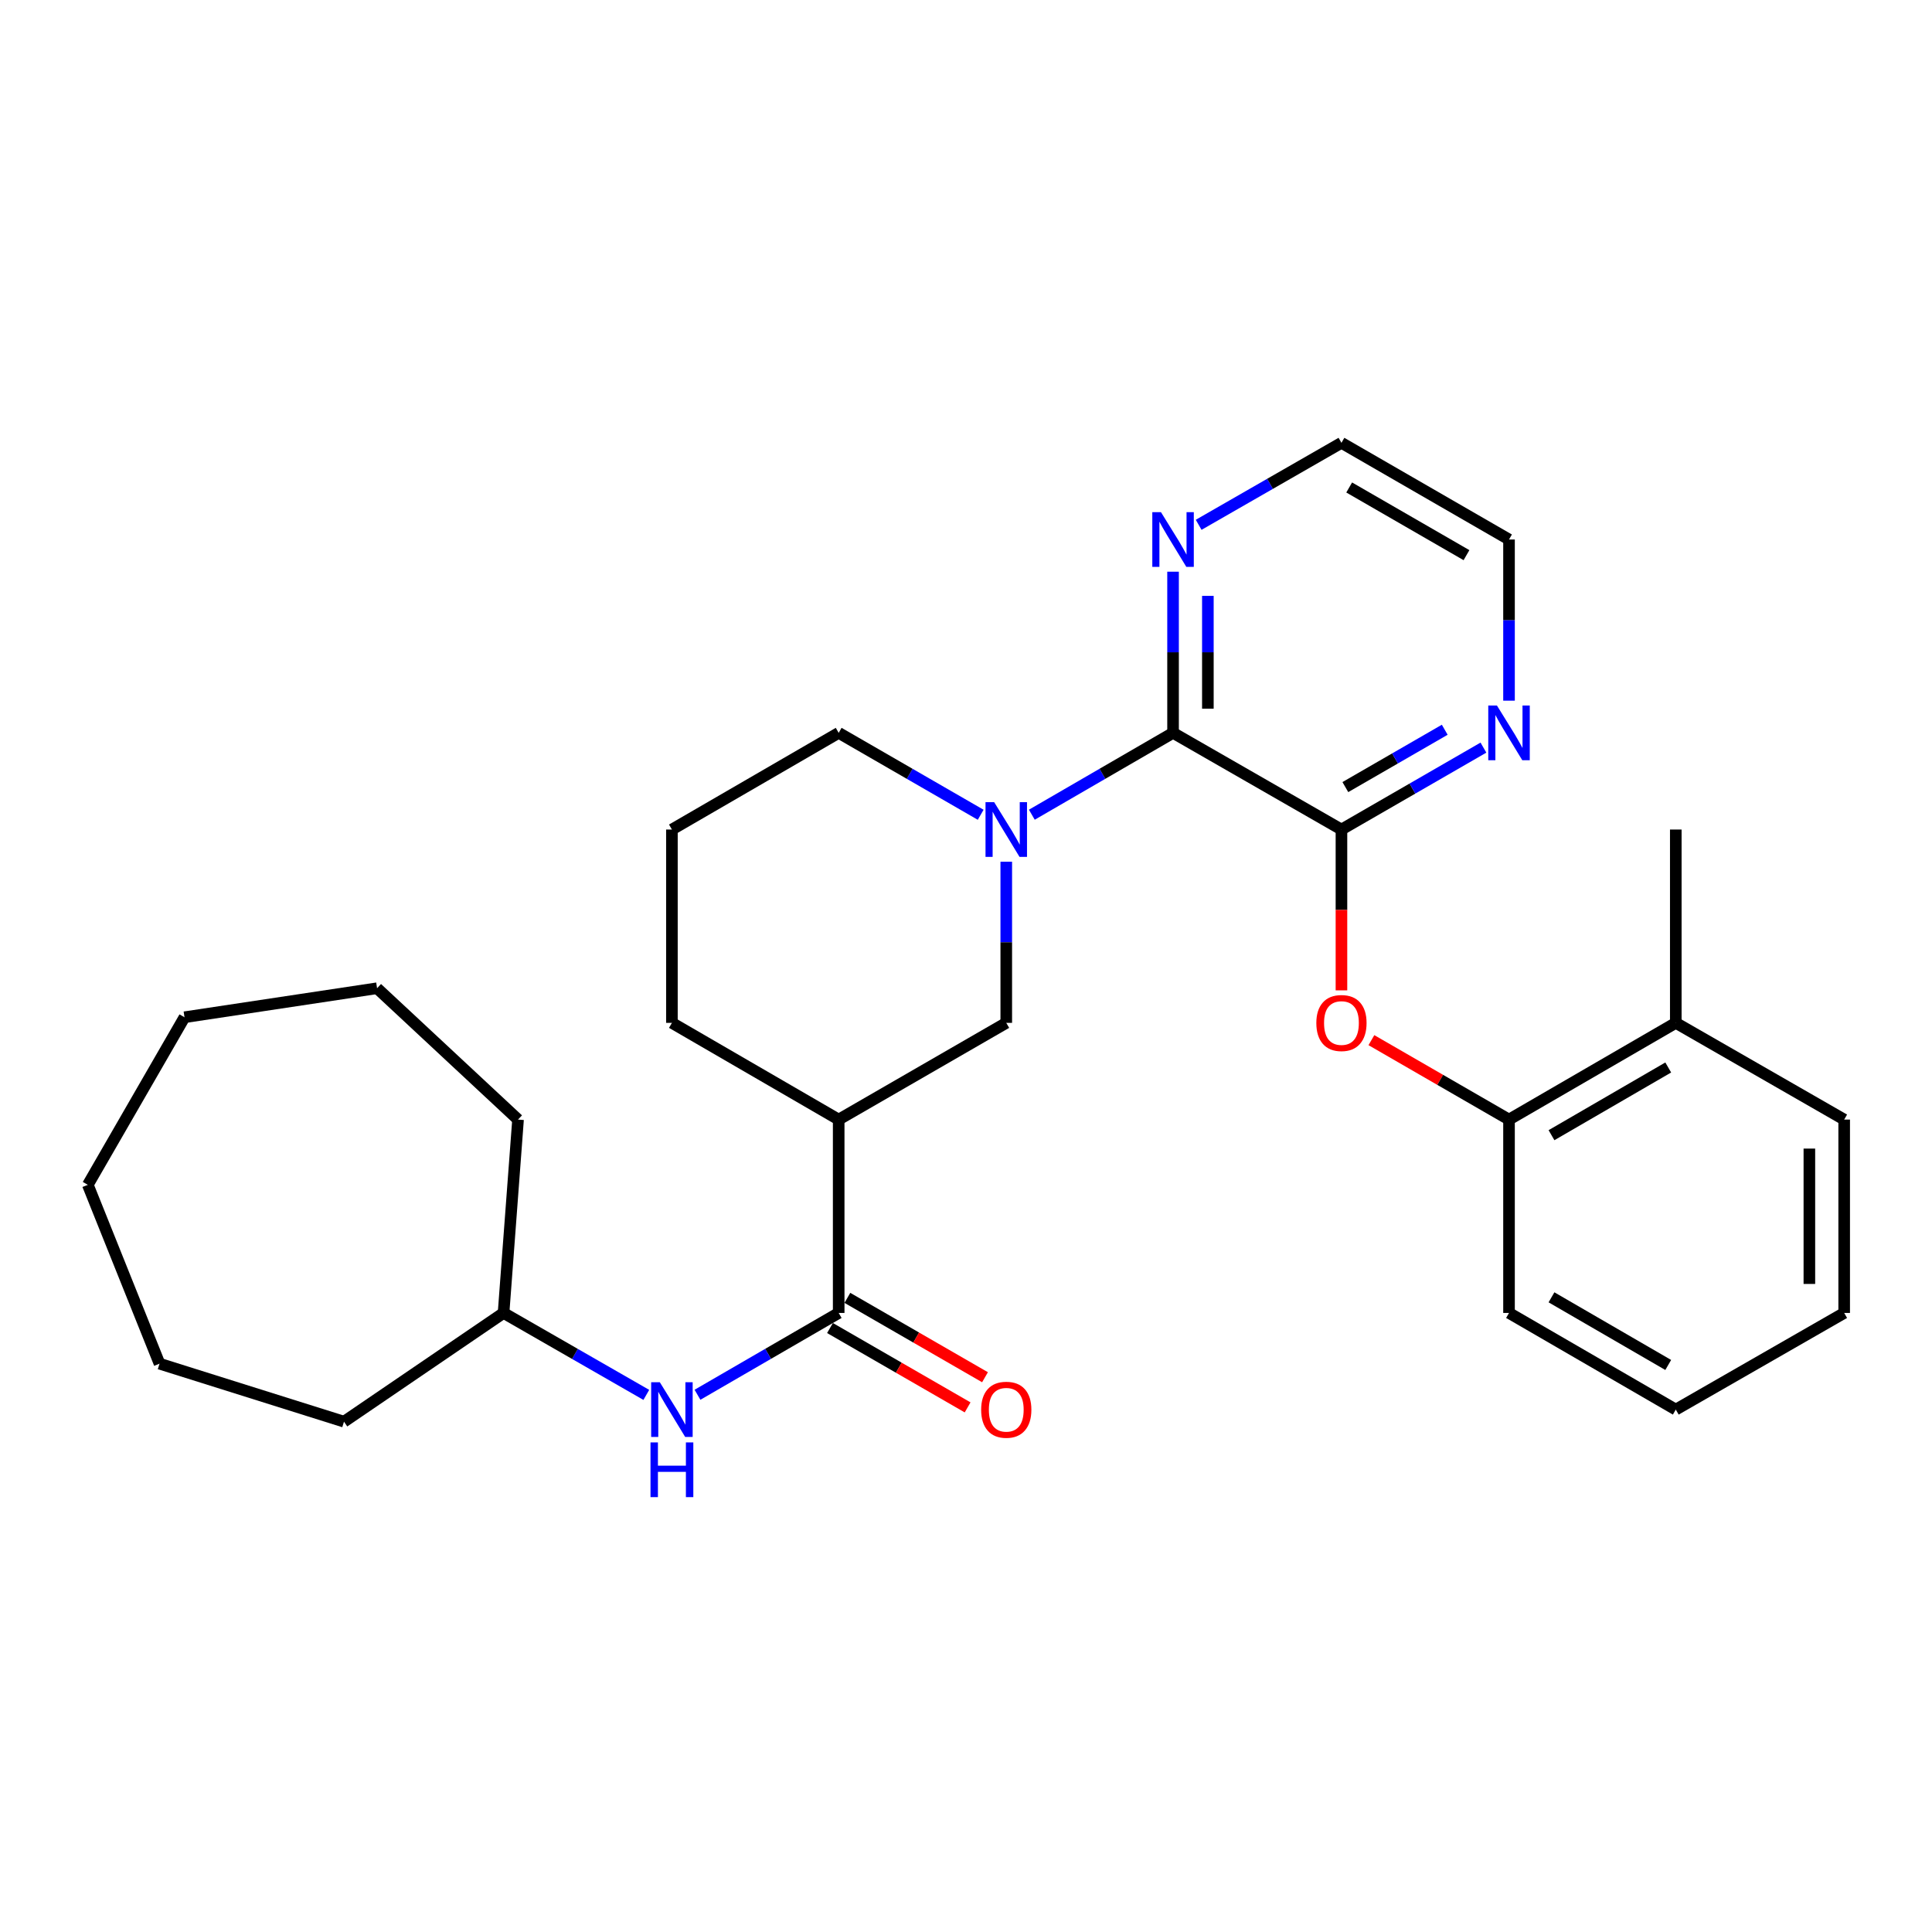 <?xml version='1.0' encoding='iso-8859-1'?>
<svg version='1.1' baseProfile='full'
              xmlns='http://www.w3.org/2000/svg'
                      xmlns:rdkit='http://www.rdkit.org/xml'
                      xmlns:xlink='http://www.w3.org/1999/xlink'
                  xml:space='preserve'
width='1000px' height='1000px' viewBox='0 0 1000 1000'>
<!-- END OF HEADER -->
<rect style='opacity:1.0;fill:#FFFFFF;stroke:none' width='1000' height='1000' x='0' y='0'> </rect>
<path class='bond-0' d='M 534.076,421.695 L 570.624,400.509' style='fill:none;fill-rule:evenodd;stroke:#0000FF;stroke-width:6px;stroke-linecap:butt;stroke-linejoin:miter;stroke-opacity:1' />
<path class='bond-0' d='M 570.624,400.509 L 607.172,379.324' style='fill:none;fill-rule:evenodd;stroke:#000000;stroke-width:6px;stroke-linecap:butt;stroke-linejoin:miter;stroke-opacity:1' />
<path class='bond-4' d='M 520.842,446.028 L 520.842,487.729' style='fill:none;fill-rule:evenodd;stroke:#0000FF;stroke-width:6px;stroke-linecap:butt;stroke-linejoin:miter;stroke-opacity:1' />
<path class='bond-4' d='M 520.842,487.729 L 520.842,529.431' style='fill:none;fill-rule:evenodd;stroke:#000000;stroke-width:6px;stroke-linecap:butt;stroke-linejoin:miter;stroke-opacity:1' />
<path class='bond-12' d='M 507.598,421.726 L 470.85,400.525' style='fill:none;fill-rule:evenodd;stroke:#0000FF;stroke-width:6px;stroke-linecap:butt;stroke-linejoin:miter;stroke-opacity:1' />
<path class='bond-12' d='M 470.85,400.525 L 434.101,379.324' style='fill:none;fill-rule:evenodd;stroke:#000000;stroke-width:6px;stroke-linecap:butt;stroke-linejoin:miter;stroke-opacity:1' />
<path class='bond-1' d='M 607.172,379.324 L 694.333,429.366' style='fill:none;fill-rule:evenodd;stroke:#000000;stroke-width:6px;stroke-linecap:butt;stroke-linejoin:miter;stroke-opacity:1' />
<path class='bond-9' d='M 607.172,379.324 L 607.172,337.618' style='fill:none;fill-rule:evenodd;stroke:#000000;stroke-width:6px;stroke-linecap:butt;stroke-linejoin:miter;stroke-opacity:1' />
<path class='bond-9' d='M 607.172,337.618 L 607.172,295.911' style='fill:none;fill-rule:evenodd;stroke:#0000FF;stroke-width:6px;stroke-linecap:butt;stroke-linejoin:miter;stroke-opacity:1' />
<path class='bond-9' d='M 625.191,366.812 L 625.191,337.618' style='fill:none;fill-rule:evenodd;stroke:#000000;stroke-width:6px;stroke-linecap:butt;stroke-linejoin:miter;stroke-opacity:1' />
<path class='bond-9' d='M 625.191,337.618 L 625.191,308.423' style='fill:none;fill-rule:evenodd;stroke:#0000FF;stroke-width:6px;stroke-linecap:butt;stroke-linejoin:miter;stroke-opacity:1' />
<path class='bond-5' d='M 694.333,429.366 L 694.333,470.988' style='fill:none;fill-rule:evenodd;stroke:#000000;stroke-width:6px;stroke-linecap:butt;stroke-linejoin:miter;stroke-opacity:1' />
<path class='bond-5' d='M 694.333,470.988 L 694.333,512.609' style='fill:none;fill-rule:evenodd;stroke:#FF0000;stroke-width:6px;stroke-linecap:butt;stroke-linejoin:miter;stroke-opacity:1' />
<path class='bond-8' d='M 694.333,429.366 L 731.077,408.166' style='fill:none;fill-rule:evenodd;stroke:#000000;stroke-width:6px;stroke-linecap:butt;stroke-linejoin:miter;stroke-opacity:1' />
<path class='bond-8' d='M 731.077,408.166 L 767.821,386.965' style='fill:none;fill-rule:evenodd;stroke:#0000FF;stroke-width:6px;stroke-linecap:butt;stroke-linejoin:miter;stroke-opacity:1' />
<path class='bond-8' d='M 696.351,407.399 L 722.072,392.558' style='fill:none;fill-rule:evenodd;stroke:#000000;stroke-width:6px;stroke-linecap:butt;stroke-linejoin:miter;stroke-opacity:1' />
<path class='bond-8' d='M 722.072,392.558 L 747.792,377.718' style='fill:none;fill-rule:evenodd;stroke:#0000FF;stroke-width:6px;stroke-linecap:butt;stroke-linejoin:miter;stroke-opacity:1' />
<path class='bond-2' d='M 434.101,679.578 L 434.101,579.493' style='fill:none;fill-rule:evenodd;stroke:#000000;stroke-width:6px;stroke-linecap:butt;stroke-linejoin:miter;stroke-opacity:1' />
<path class='bond-6' d='M 434.101,679.578 L 397.558,700.755' style='fill:none;fill-rule:evenodd;stroke:#000000;stroke-width:6px;stroke-linecap:butt;stroke-linejoin:miter;stroke-opacity:1' />
<path class='bond-6' d='M 397.558,700.755 L 361.015,721.931' style='fill:none;fill-rule:evenodd;stroke:#0000FF;stroke-width:6px;stroke-linecap:butt;stroke-linejoin:miter;stroke-opacity:1' />
<path class='bond-10' d='M 429.6,687.383 L 465.219,707.924' style='fill:none;fill-rule:evenodd;stroke:#000000;stroke-width:6px;stroke-linecap:butt;stroke-linejoin:miter;stroke-opacity:1' />
<path class='bond-10' d='M 465.219,707.924 L 500.838,728.464' style='fill:none;fill-rule:evenodd;stroke:#FF0000;stroke-width:6px;stroke-linecap:butt;stroke-linejoin:miter;stroke-opacity:1' />
<path class='bond-10' d='M 438.602,671.773 L 474.221,692.314' style='fill:none;fill-rule:evenodd;stroke:#000000;stroke-width:6px;stroke-linecap:butt;stroke-linejoin:miter;stroke-opacity:1' />
<path class='bond-10' d='M 474.221,692.314 L 509.839,712.855' style='fill:none;fill-rule:evenodd;stroke:#FF0000;stroke-width:6px;stroke-linecap:butt;stroke-linejoin:miter;stroke-opacity:1' />
<path class='bond-3' d='M 434.101,579.493 L 520.842,529.431' style='fill:none;fill-rule:evenodd;stroke:#000000;stroke-width:6px;stroke-linecap:butt;stroke-linejoin:miter;stroke-opacity:1' />
<path class='bond-29' d='M 434.101,579.493 L 347.781,529.431' style='fill:none;fill-rule:evenodd;stroke:#000000;stroke-width:6px;stroke-linecap:butt;stroke-linejoin:miter;stroke-opacity:1' />
<path class='bond-7' d='M 709.837,538.38 L 745.45,558.937' style='fill:none;fill-rule:evenodd;stroke:#FF0000;stroke-width:6px;stroke-linecap:butt;stroke-linejoin:miter;stroke-opacity:1' />
<path class='bond-7' d='M 745.45,558.937 L 781.064,579.493' style='fill:none;fill-rule:evenodd;stroke:#000000;stroke-width:6px;stroke-linecap:butt;stroke-linejoin:miter;stroke-opacity:1' />
<path class='bond-13' d='M 334.529,721.993 L 297.584,700.786' style='fill:none;fill-rule:evenodd;stroke:#0000FF;stroke-width:6px;stroke-linecap:butt;stroke-linejoin:miter;stroke-opacity:1' />
<path class='bond-13' d='M 297.584,700.786 L 260.64,679.578' style='fill:none;fill-rule:evenodd;stroke:#000000;stroke-width:6px;stroke-linecap:butt;stroke-linejoin:miter;stroke-opacity:1' />
<path class='bond-11' d='M 781.064,579.493 L 867.384,529.431' style='fill:none;fill-rule:evenodd;stroke:#000000;stroke-width:6px;stroke-linecap:butt;stroke-linejoin:miter;stroke-opacity:1' />
<path class='bond-11' d='M 803.052,587.571 L 863.476,552.527' style='fill:none;fill-rule:evenodd;stroke:#000000;stroke-width:6px;stroke-linecap:butt;stroke-linejoin:miter;stroke-opacity:1' />
<path class='bond-18' d='M 781.064,579.493 L 781.064,679.578' style='fill:none;fill-rule:evenodd;stroke:#000000;stroke-width:6px;stroke-linecap:butt;stroke-linejoin:miter;stroke-opacity:1' />
<path class='bond-30' d='M 781.064,362.662 L 781.064,320.956' style='fill:none;fill-rule:evenodd;stroke:#0000FF;stroke-width:6px;stroke-linecap:butt;stroke-linejoin:miter;stroke-opacity:1' />
<path class='bond-30' d='M 781.064,320.956 L 781.064,279.249' style='fill:none;fill-rule:evenodd;stroke:#000000;stroke-width:6px;stroke-linecap:butt;stroke-linejoin:miter;stroke-opacity:1' />
<path class='bond-17' d='M 620.425,271.64 L 657.379,250.424' style='fill:none;fill-rule:evenodd;stroke:#0000FF;stroke-width:6px;stroke-linecap:butt;stroke-linejoin:miter;stroke-opacity:1' />
<path class='bond-17' d='M 657.379,250.424 L 694.333,229.207' style='fill:none;fill-rule:evenodd;stroke:#000000;stroke-width:6px;stroke-linecap:butt;stroke-linejoin:miter;stroke-opacity:1' />
<path class='bond-19' d='M 867.384,529.431 L 867.384,429.366' style='fill:none;fill-rule:evenodd;stroke:#000000;stroke-width:6px;stroke-linecap:butt;stroke-linejoin:miter;stroke-opacity:1' />
<path class='bond-20' d='M 867.384,529.431 L 954.545,579.493' style='fill:none;fill-rule:evenodd;stroke:#000000;stroke-width:6px;stroke-linecap:butt;stroke-linejoin:miter;stroke-opacity:1' />
<path class='bond-15' d='M 434.101,379.324 L 347.781,429.366' style='fill:none;fill-rule:evenodd;stroke:#000000;stroke-width:6px;stroke-linecap:butt;stroke-linejoin:miter;stroke-opacity:1' />
<path class='bond-21' d='M 260.64,679.578 L 178.053,735.857' style='fill:none;fill-rule:evenodd;stroke:#000000;stroke-width:6px;stroke-linecap:butt;stroke-linejoin:miter;stroke-opacity:1' />
<path class='bond-22' d='M 260.64,679.578 L 268.137,579.493' style='fill:none;fill-rule:evenodd;stroke:#000000;stroke-width:6px;stroke-linecap:butt;stroke-linejoin:miter;stroke-opacity:1' />
<path class='bond-14' d='M 347.781,529.431 L 347.781,429.366' style='fill:none;fill-rule:evenodd;stroke:#000000;stroke-width:6px;stroke-linecap:butt;stroke-linejoin:miter;stroke-opacity:1' />
<path class='bond-16' d='M 781.064,279.249 L 694.333,229.207' style='fill:none;fill-rule:evenodd;stroke:#000000;stroke-width:6px;stroke-linecap:butt;stroke-linejoin:miter;stroke-opacity:1' />
<path class='bond-16' d='M 759.049,287.35 L 698.338,252.321' style='fill:none;fill-rule:evenodd;stroke:#000000;stroke-width:6px;stroke-linecap:butt;stroke-linejoin:miter;stroke-opacity:1' />
<path class='bond-23' d='M 781.064,679.578 L 867.384,729.6' style='fill:none;fill-rule:evenodd;stroke:#000000;stroke-width:6px;stroke-linecap:butt;stroke-linejoin:miter;stroke-opacity:1' />
<path class='bond-23' d='M 803.047,671.491 L 863.471,706.507' style='fill:none;fill-rule:evenodd;stroke:#000000;stroke-width:6px;stroke-linecap:butt;stroke-linejoin:miter;stroke-opacity:1' />
<path class='bond-31' d='M 954.545,579.493 L 954.545,679.578' style='fill:none;fill-rule:evenodd;stroke:#000000;stroke-width:6px;stroke-linecap:butt;stroke-linejoin:miter;stroke-opacity:1' />
<path class='bond-31' d='M 936.527,594.506 L 936.527,664.565' style='fill:none;fill-rule:evenodd;stroke:#000000;stroke-width:6px;stroke-linecap:butt;stroke-linejoin:miter;stroke-opacity:1' />
<path class='bond-25' d='M 178.053,735.857 L 82.573,705.835' style='fill:none;fill-rule:evenodd;stroke:#000000;stroke-width:6px;stroke-linecap:butt;stroke-linejoin:miter;stroke-opacity:1' />
<path class='bond-26' d='M 268.137,579.493 L 195.171,511.512' style='fill:none;fill-rule:evenodd;stroke:#000000;stroke-width:6px;stroke-linecap:butt;stroke-linejoin:miter;stroke-opacity:1' />
<path class='bond-24' d='M 867.384,729.6 L 954.545,679.578' style='fill:none;fill-rule:evenodd;stroke:#000000;stroke-width:6px;stroke-linecap:butt;stroke-linejoin:miter;stroke-opacity:1' />
<path class='bond-27' d='M 82.573,705.835 L 45.455,613.269' style='fill:none;fill-rule:evenodd;stroke:#000000;stroke-width:6px;stroke-linecap:butt;stroke-linejoin:miter;stroke-opacity:1' />
<path class='bond-28' d='M 195.171,511.512 L 95.497,526.528' style='fill:none;fill-rule:evenodd;stroke:#000000;stroke-width:6px;stroke-linecap:butt;stroke-linejoin:miter;stroke-opacity:1' />
<path class='bond-32' d='M 45.455,613.269 L 95.497,526.528' style='fill:none;fill-rule:evenodd;stroke:#000000;stroke-width:6px;stroke-linecap:butt;stroke-linejoin:miter;stroke-opacity:1' />
<path  class='atom-0' d='M 514.582 415.206
L 523.862 430.206
Q 524.782 431.686, 526.262 434.366
Q 527.742 437.046, 527.822 437.206
L 527.822 415.206
L 531.582 415.206
L 531.582 443.526
L 527.702 443.526
L 517.742 427.126
Q 516.582 425.206, 515.342 423.006
Q 514.142 420.806, 513.782 420.126
L 513.782 443.526
L 510.102 443.526
L 510.102 415.206
L 514.582 415.206
' fill='#0000FF'/>
<path  class='atom-6' d='M 681.333 529.511
Q 681.333 522.711, 684.693 518.911
Q 688.053 515.111, 694.333 515.111
Q 700.613 515.111, 703.973 518.911
Q 707.333 522.711, 707.333 529.511
Q 707.333 536.391, 703.933 540.311
Q 700.533 544.191, 694.333 544.191
Q 688.093 544.191, 684.693 540.311
Q 681.333 536.431, 681.333 529.511
M 694.333 540.991
Q 698.653 540.991, 700.973 538.111
Q 703.333 535.191, 703.333 529.511
Q 703.333 523.951, 700.973 521.151
Q 698.653 518.311, 694.333 518.311
Q 690.013 518.311, 687.653 521.111
Q 685.333 523.911, 685.333 529.511
Q 685.333 535.231, 687.653 538.111
Q 690.013 540.991, 694.333 540.991
' fill='#FF0000'/>
<path  class='atom-7' d='M 341.521 715.44
L 350.801 730.44
Q 351.721 731.92, 353.201 734.6
Q 354.681 737.28, 354.761 737.44
L 354.761 715.44
L 358.521 715.44
L 358.521 743.76
L 354.641 743.76
L 344.681 727.36
Q 343.521 725.44, 342.281 723.24
Q 341.081 721.04, 340.721 720.36
L 340.721 743.76
L 337.041 743.76
L 337.041 715.44
L 341.521 715.44
' fill='#0000FF'/>
<path  class='atom-7' d='M 336.701 746.592
L 340.541 746.592
L 340.541 758.632
L 355.021 758.632
L 355.021 746.592
L 358.861 746.592
L 358.861 774.912
L 355.021 774.912
L 355.021 761.832
L 340.541 761.832
L 340.541 774.912
L 336.701 774.912
L 336.701 746.592
' fill='#0000FF'/>
<path  class='atom-9' d='M 774.804 365.164
L 784.084 380.164
Q 785.004 381.644, 786.484 384.324
Q 787.964 387.004, 788.044 387.164
L 788.044 365.164
L 791.804 365.164
L 791.804 393.484
L 787.924 393.484
L 777.964 377.084
Q 776.804 375.164, 775.564 372.964
Q 774.364 370.764, 774.004 370.084
L 774.004 393.484
L 770.324 393.484
L 770.324 365.164
L 774.804 365.164
' fill='#0000FF'/>
<path  class='atom-10' d='M 600.912 265.089
L 610.192 280.089
Q 611.112 281.569, 612.592 284.249
Q 614.072 286.929, 614.152 287.089
L 614.152 265.089
L 617.912 265.089
L 617.912 293.409
L 614.032 293.409
L 604.072 277.009
Q 602.912 275.089, 601.672 272.889
Q 600.472 270.689, 600.112 270.009
L 600.112 293.409
L 596.432 293.409
L 596.432 265.089
L 600.912 265.089
' fill='#0000FF'/>
<path  class='atom-11' d='M 507.842 729.68
Q 507.842 722.88, 511.202 719.08
Q 514.562 715.28, 520.842 715.28
Q 527.122 715.28, 530.482 719.08
Q 533.842 722.88, 533.842 729.68
Q 533.842 736.56, 530.442 740.48
Q 527.042 744.36, 520.842 744.36
Q 514.602 744.36, 511.202 740.48
Q 507.842 736.6, 507.842 729.68
M 520.842 741.16
Q 525.162 741.16, 527.482 738.28
Q 529.842 735.36, 529.842 729.68
Q 529.842 724.12, 527.482 721.32
Q 525.162 718.48, 520.842 718.48
Q 516.522 718.48, 514.162 721.28
Q 511.842 724.08, 511.842 729.68
Q 511.842 735.4, 514.162 738.28
Q 516.522 741.16, 520.842 741.16
' fill='#FF0000'/>
</svg>
